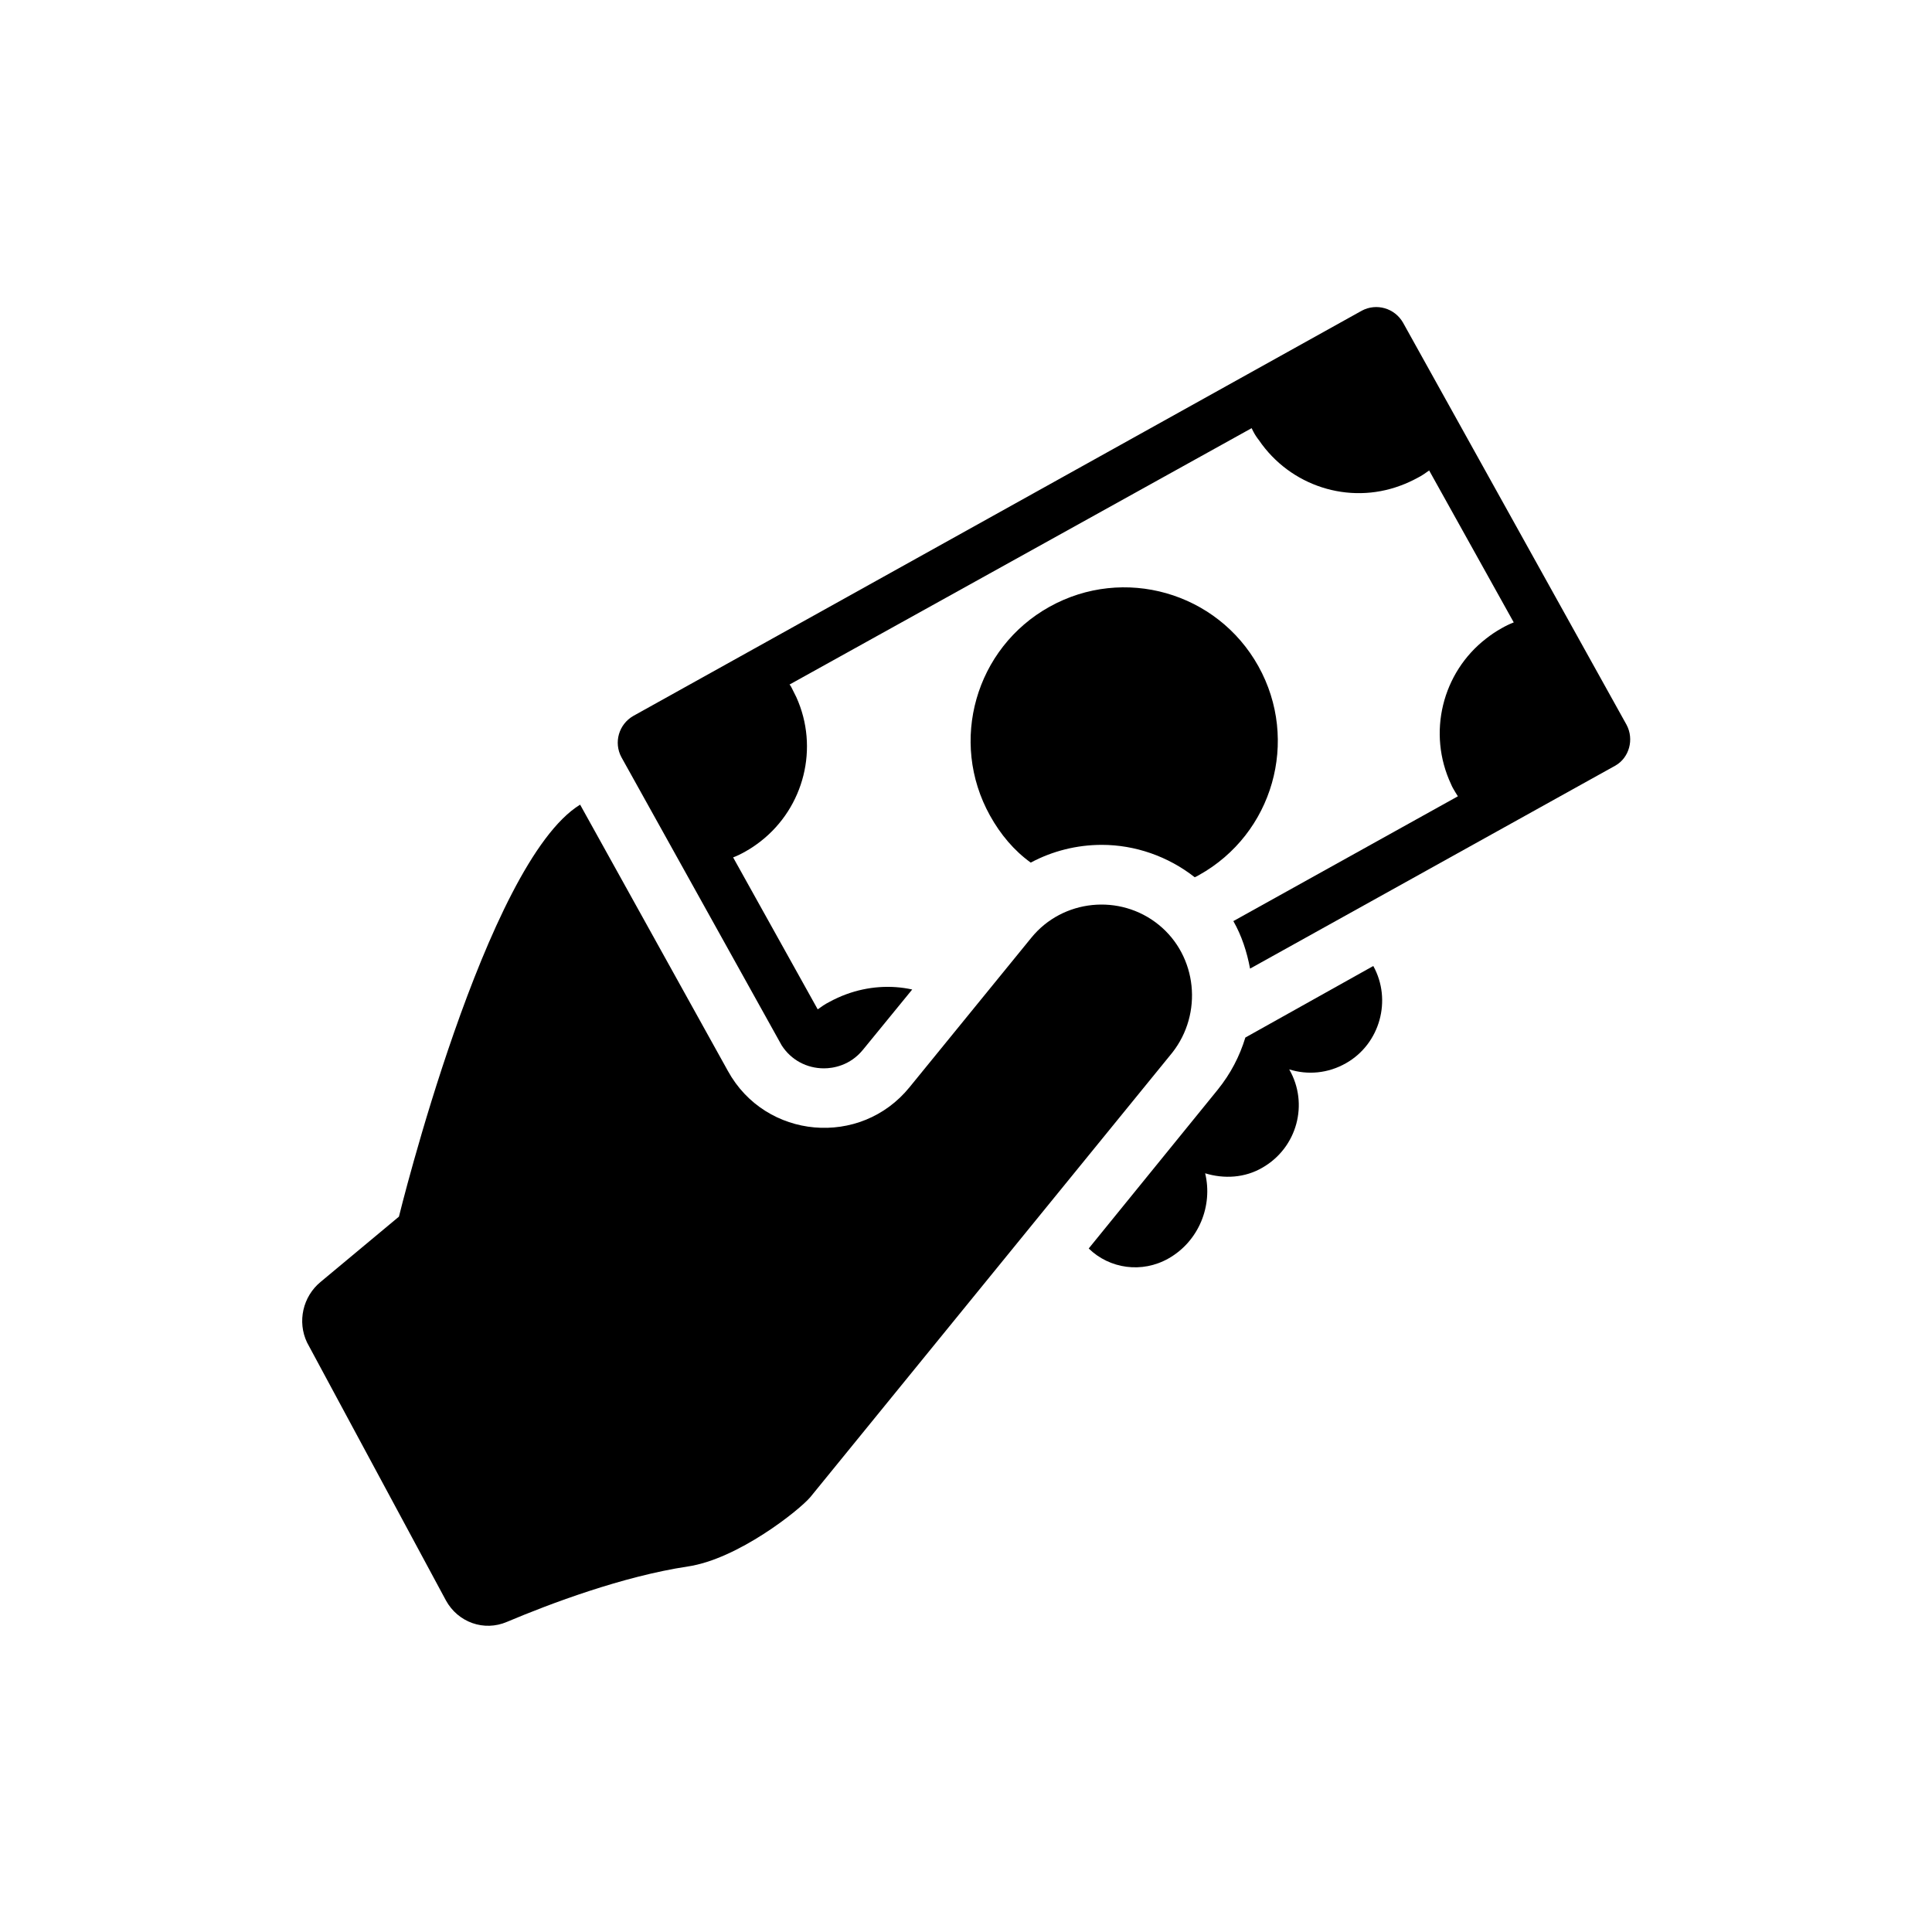 <svg xmlns="http://www.w3.org/2000/svg" xmlns:xlink="http://www.w3.org/1999/xlink" version="1.1" id="Layer_1" x="0px" y="0px" viewBox="0 0 370 370" style="enable-background:new 0 0 370 370;" xml:space="preserve"><g><path d="M238.5,198.7c-1.1,3.6-2.8,6.9-5.3,10l-24.7,30.4c4,3.9,10.2,4.8,15.3,1.9c5.8-3.3,8.5-10.1,7-16.3c3.6,1.1,7.6,0.9,11-1.1 c6.6-3.8,8.9-12.2,5.1-18.8l0,0c3.5,1.1,7.4,0.8,10.9-1.2c6.5-3.7,8.8-12.1,5.2-18.6L238.5,198.7z"/><path d="M311.5,138.8l-42.8-77c-1.6-2.8-5.1-3.8-7.9-2.3l-139.5,77.6c-2.8,1.6-3.8,5.1-2.3,7.9l30.7,55.2c1.8,2.8,4.8,4.4,8.1,4.4 c1.7,0,5-0.5,7.5-3.6l9.4-11.5c-4.1-0.9-8.5-0.6-12.6,0.9c-1.1,0.4-2.2,0.9-3.3,1.5c-0.8,0.4-1.5,0.9-2.2,1.4l-16.2-29.1 c0.8-0.3,1.6-0.7,2.3-1.1c1.1-0.6,2.1-1.3,3-2c8.3-6.5,11.2-17.9,6.8-27.6c-0.3-0.6-0.6-1.2-0.9-1.8c-0.1-0.2-0.2-0.4-0.4-0.6 L239.7,82c0.1,0.2,0.2,0.4,0.3,0.6c0.3,0.6,0.7,1.2,1.1,1.7c6,8.8,17.2,12.4,27.1,8.7c1.1-0.4,2.2-0.9,3.3-1.5 c0.8-0.4,1.5-0.9,2.2-1.4l16.2,29.1c-0.8,0.3-1.6,0.7-2.3,1.1c-1.1,0.6-2.1,1.3-3,2c-8.4,6.5-11.3,18.1-6.7,27.9 c0.2,0.5,0.5,1,0.8,1.5c0.2,0.3,0.3,0.5,0.5,0.8l-43,23.9c1.6,2.8,2.6,5.9,3.2,9.1l70-38.9C312,145.1,313,141.6,311.5,138.8z"/><path d="M197.4,165.2c4.1-2.2,8.8-3.4,13.6-3.4c6.4,0,12.7,2.2,17.8,6.2c0.3-0.1,0.6-0.3,0.8-0.4c14.2-7.9,19.3-25.8,11.4-40 c-7.9-14.2-25.8-19.3-40-11.4c-14.2,7.9-19.3,25.8-11.4,40C191.6,159.8,194.2,162.9,197.4,165.2z"/><path d="M221.9,177.1c-7.4-6-18.4-4.9-24.4,2.5l-23.3,28.6c-9.4,11.6-27.6,10-34.8-3.1l-28.3-51c-18.1,11.1-34.7,78.9-34.7,78.9 l-15,12.5c-3.4,2.8-4.5,7.6-2.6,11.6l26.6,49.4c2.3,4.2,7.3,6,11.7,4.1c8.3-3.5,22.1-8.7,34.6-10.6c9.6-1.4,21.4-10.8,23.5-13.3 c6.1-7.5,69.3-85.1,69.3-85.1C230.4,194.1,229.3,183.1,221.9,177.1z"/></g></svg>